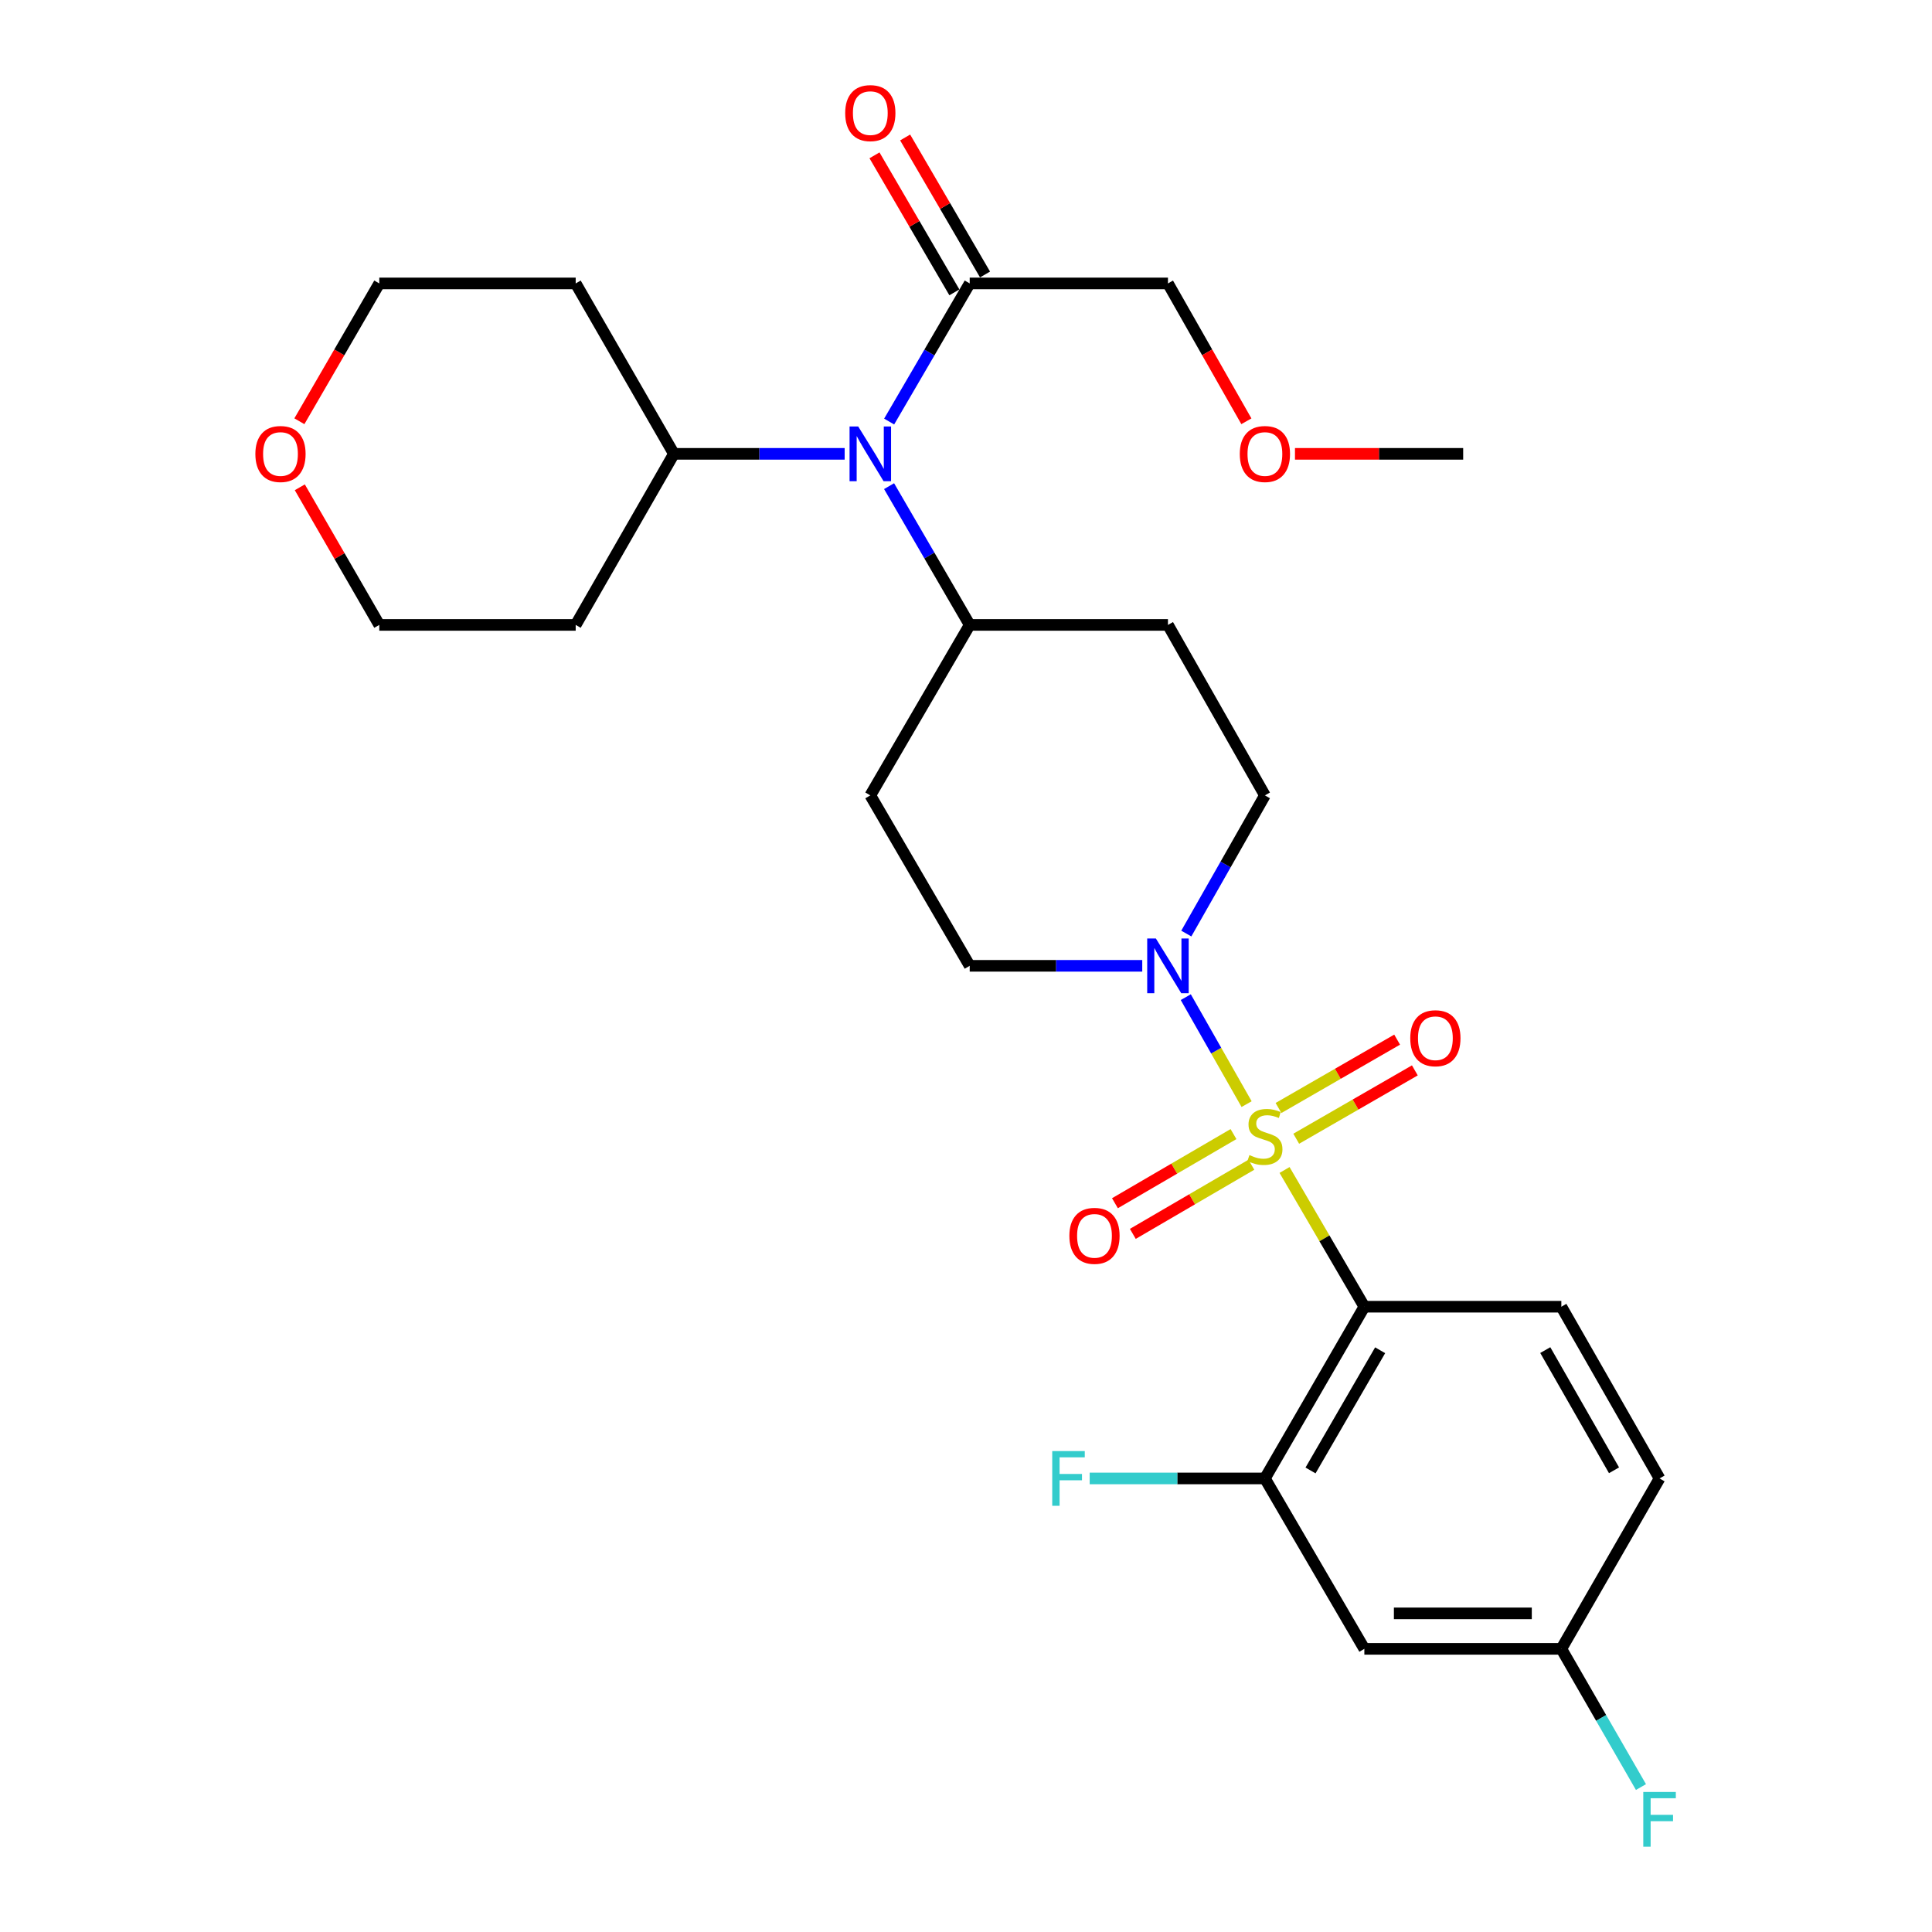 <?xml version='1.0' encoding='iso-8859-1'?>
<svg version='1.1' baseProfile='full'
              xmlns='http://www.w3.org/2000/svg'
                      xmlns:rdkit='http://www.rdkit.org/xml'
                      xmlns:xlink='http://www.w3.org/1999/xlink'
                  xml:space='preserve'
width='1000px' height='1000px' viewBox='0 0 1000 1000'>
<!-- END OF HEADER -->
<rect style='opacity:1.0;fill:#FFFFFF;stroke:none' width='1000' height='1000' x='0' y='0'> </rect>
<path class='bond-0' d='M 664.885,605.581 L 685.536,640.968' style='fill:none;fill-rule:evenodd;stroke:#CCCC00;stroke-width:6px;stroke-linecap:butt;stroke-linejoin:miter;stroke-opacity:1' />
<path class='bond-0' d='M 685.536,640.968 L 706.188,676.356' style='fill:none;fill-rule:evenodd;stroke:#000000;stroke-width:6px;stroke-linecap:butt;stroke-linejoin:miter;stroke-opacity:1' />
<path class='bond-1' d='M 645.239,571.49 L 629.497,543.809' style='fill:none;fill-rule:evenodd;stroke:#CCCC00;stroke-width:6px;stroke-linecap:butt;stroke-linejoin:miter;stroke-opacity:1' />
<path class='bond-1' d='M 629.497,543.809 L 613.755,516.128' style='fill:none;fill-rule:evenodd;stroke:#0000FF;stroke-width:6px;stroke-linecap:butt;stroke-linejoin:miter;stroke-opacity:1' />
<path class='bond-5' d='M 670.922,589.406 L 701.623,571.716' style='fill:none;fill-rule:evenodd;stroke:#CCCC00;stroke-width:6px;stroke-linecap:butt;stroke-linejoin:miter;stroke-opacity:1' />
<path class='bond-5' d='M 701.623,571.716 L 732.324,554.026' style='fill:none;fill-rule:evenodd;stroke:#FF0000;stroke-width:6px;stroke-linecap:butt;stroke-linejoin:miter;stroke-opacity:1' />
<path class='bond-5' d='M 661.753,573.492 L 692.454,555.802' style='fill:none;fill-rule:evenodd;stroke:#CCCC00;stroke-width:6px;stroke-linecap:butt;stroke-linejoin:miter;stroke-opacity:1' />
<path class='bond-5' d='M 692.454,555.802 L 723.155,538.112' style='fill:none;fill-rule:evenodd;stroke:#FF0000;stroke-width:6px;stroke-linecap:butt;stroke-linejoin:miter;stroke-opacity:1' />
<path class='bond-6' d='M 638.452,587 L 607.773,604.893' style='fill:none;fill-rule:evenodd;stroke:#CCCC00;stroke-width:6px;stroke-linecap:butt;stroke-linejoin:miter;stroke-opacity:1' />
<path class='bond-6' d='M 607.773,604.893 L 577.094,622.786' style='fill:none;fill-rule:evenodd;stroke:#FF0000;stroke-width:6px;stroke-linecap:butt;stroke-linejoin:miter;stroke-opacity:1' />
<path class='bond-6' d='M 647.705,602.865 L 617.026,620.758' style='fill:none;fill-rule:evenodd;stroke:#CCCC00;stroke-width:6px;stroke-linecap:butt;stroke-linejoin:miter;stroke-opacity:1' />
<path class='bond-6' d='M 617.026,620.758 L 586.347,638.651' style='fill:none;fill-rule:evenodd;stroke:#FF0000;stroke-width:6px;stroke-linecap:butt;stroke-linejoin:miter;stroke-opacity:1' />
<path class='bond-2' d='M 706.188,676.356 L 654.712,765.237' style='fill:none;fill-rule:evenodd;stroke:#000000;stroke-width:6px;stroke-linecap:butt;stroke-linejoin:miter;stroke-opacity:1' />
<path class='bond-2' d='M 714.359,698.892 L 678.326,761.109' style='fill:none;fill-rule:evenodd;stroke:#000000;stroke-width:6px;stroke-linecap:butt;stroke-linejoin:miter;stroke-opacity:1' />
<path class='bond-7' d='M 706.188,676.356 L 808.149,676.356' style='fill:none;fill-rule:evenodd;stroke:#000000;stroke-width:6px;stroke-linecap:butt;stroke-linejoin:miter;stroke-opacity:1' />
<path class='bond-10' d='M 591.226,499.909 L 546.572,499.909' style='fill:none;fill-rule:evenodd;stroke:#0000FF;stroke-width:6px;stroke-linecap:butt;stroke-linejoin:miter;stroke-opacity:1' />
<path class='bond-10' d='M 546.572,499.909 L 501.917,499.909' style='fill:none;fill-rule:evenodd;stroke:#000000;stroke-width:6px;stroke-linecap:butt;stroke-linejoin:miter;stroke-opacity:1' />
<path class='bond-11' d='M 614.029,483.212 L 634.371,447.452' style='fill:none;fill-rule:evenodd;stroke:#0000FF;stroke-width:6px;stroke-linecap:butt;stroke-linejoin:miter;stroke-opacity:1' />
<path class='bond-11' d='M 634.371,447.452 L 654.712,411.691' style='fill:none;fill-rule:evenodd;stroke:#000000;stroke-width:6px;stroke-linecap:butt;stroke-linejoin:miter;stroke-opacity:1' />
<path class='bond-8' d='M 654.712,765.237 L 706.188,853.444' style='fill:none;fill-rule:evenodd;stroke:#000000;stroke-width:6px;stroke-linecap:butt;stroke-linejoin:miter;stroke-opacity:1' />
<path class='bond-18' d='M 654.712,765.237 L 609.365,765.237' style='fill:none;fill-rule:evenodd;stroke:#000000;stroke-width:6px;stroke-linecap:butt;stroke-linejoin:miter;stroke-opacity:1' />
<path class='bond-18' d='M 609.365,765.237 L 564.017,765.237' style='fill:none;fill-rule:evenodd;stroke:#33CCCC;stroke-width:6px;stroke-linecap:butt;stroke-linejoin:miter;stroke-opacity:1' />
<path class='bond-3' d='M 460.186,251.629 L 481.052,287.541' style='fill:none;fill-rule:evenodd;stroke:#0000FF;stroke-width:6px;stroke-linecap:butt;stroke-linejoin:miter;stroke-opacity:1' />
<path class='bond-3' d='M 481.052,287.541 L 501.917,323.453' style='fill:none;fill-rule:evenodd;stroke:#000000;stroke-width:6px;stroke-linecap:butt;stroke-linejoin:miter;stroke-opacity:1' />
<path class='bond-4' d='M 460.219,218.196 L 481.068,182.448' style='fill:none;fill-rule:evenodd;stroke:#0000FF;stroke-width:6px;stroke-linecap:butt;stroke-linejoin:miter;stroke-opacity:1' />
<path class='bond-4' d='M 481.068,182.448 L 501.917,146.701' style='fill:none;fill-rule:evenodd;stroke:#000000;stroke-width:6px;stroke-linecap:butt;stroke-linejoin:miter;stroke-opacity:1' />
<path class='bond-14' d='M 437.19,234.909 L 393.003,234.909' style='fill:none;fill-rule:evenodd;stroke:#0000FF;stroke-width:6px;stroke-linecap:butt;stroke-linejoin:miter;stroke-opacity:1' />
<path class='bond-14' d='M 393.003,234.909 L 348.816,234.909' style='fill:none;fill-rule:evenodd;stroke:#000000;stroke-width:6px;stroke-linecap:butt;stroke-linejoin:miter;stroke-opacity:1' />
<path class='bond-15' d='M 509.85,142.076 L 489.175,106.613' style='fill:none;fill-rule:evenodd;stroke:#000000;stroke-width:6px;stroke-linecap:butt;stroke-linejoin:miter;stroke-opacity:1' />
<path class='bond-15' d='M 489.175,106.613 L 468.499,71.151' style='fill:none;fill-rule:evenodd;stroke:#FF0000;stroke-width:6px;stroke-linecap:butt;stroke-linejoin:miter;stroke-opacity:1' />
<path class='bond-15' d='M 493.984,151.326 L 473.308,115.864' style='fill:none;fill-rule:evenodd;stroke:#000000;stroke-width:6px;stroke-linecap:butt;stroke-linejoin:miter;stroke-opacity:1' />
<path class='bond-15' d='M 473.308,115.864 L 452.633,80.401' style='fill:none;fill-rule:evenodd;stroke:#FF0000;stroke-width:6px;stroke-linecap:butt;stroke-linejoin:miter;stroke-opacity:1' />
<path class='bond-23' d='M 501.917,146.701 L 604.532,146.701' style='fill:none;fill-rule:evenodd;stroke:#000000;stroke-width:6px;stroke-linecap:butt;stroke-linejoin:miter;stroke-opacity:1' />
<path class='bond-19' d='M 808.149,676.356 L 858.982,765.237' style='fill:none;fill-rule:evenodd;stroke:#000000;stroke-width:6px;stroke-linecap:butt;stroke-linejoin:miter;stroke-opacity:1' />
<path class='bond-19' d='M 799.832,698.806 L 835.415,761.023' style='fill:none;fill-rule:evenodd;stroke:#000000;stroke-width:6px;stroke-linecap:butt;stroke-linejoin:miter;stroke-opacity:1' />
<path class='bond-29' d='M 706.188,853.444 L 808.149,853.444' style='fill:none;fill-rule:evenodd;stroke:#000000;stroke-width:6px;stroke-linecap:butt;stroke-linejoin:miter;stroke-opacity:1' />
<path class='bond-29' d='M 721.482,835.079 L 792.855,835.079' style='fill:none;fill-rule:evenodd;stroke:#000000;stroke-width:6px;stroke-linecap:butt;stroke-linejoin:miter;stroke-opacity:1' />
<path class='bond-9' d='M 501.917,323.453 L 604.532,323.453' style='fill:none;fill-rule:evenodd;stroke:#000000;stroke-width:6px;stroke-linecap:butt;stroke-linejoin:miter;stroke-opacity:1' />
<path class='bond-28' d='M 501.917,323.453 L 450.472,411.691' style='fill:none;fill-rule:evenodd;stroke:#000000;stroke-width:6px;stroke-linecap:butt;stroke-linejoin:miter;stroke-opacity:1' />
<path class='bond-12' d='M 501.917,499.909 L 450.472,411.691' style='fill:none;fill-rule:evenodd;stroke:#000000;stroke-width:6px;stroke-linecap:butt;stroke-linejoin:miter;stroke-opacity:1' />
<path class='bond-13' d='M 654.712,411.691 L 604.532,323.453' style='fill:none;fill-rule:evenodd;stroke:#000000;stroke-width:6px;stroke-linecap:butt;stroke-linejoin:miter;stroke-opacity:1' />
<path class='bond-20' d='M 348.816,234.909 L 297.973,323.453' style='fill:none;fill-rule:evenodd;stroke:#000000;stroke-width:6px;stroke-linecap:butt;stroke-linejoin:miter;stroke-opacity:1' />
<path class='bond-21' d='M 348.816,234.909 L 297.973,146.701' style='fill:none;fill-rule:evenodd;stroke:#000000;stroke-width:6px;stroke-linecap:butt;stroke-linejoin:miter;stroke-opacity:1' />
<path class='bond-16' d='M 154.958,218.04 L 175.637,182.37' style='fill:none;fill-rule:evenodd;stroke:#FF0000;stroke-width:6px;stroke-linecap:butt;stroke-linejoin:miter;stroke-opacity:1' />
<path class='bond-16' d='M 175.637,182.37 L 196.317,146.701' style='fill:none;fill-rule:evenodd;stroke:#000000;stroke-width:6px;stroke-linecap:butt;stroke-linejoin:miter;stroke-opacity:1' />
<path class='bond-30' d='M 155.179,252.225 L 175.748,287.839' style='fill:none;fill-rule:evenodd;stroke:#FF0000;stroke-width:6px;stroke-linecap:butt;stroke-linejoin:miter;stroke-opacity:1' />
<path class='bond-30' d='M 175.748,287.839 L 196.317,323.453' style='fill:none;fill-rule:evenodd;stroke:#000000;stroke-width:6px;stroke-linecap:butt;stroke-linejoin:miter;stroke-opacity:1' />
<path class='bond-17' d='M 808.149,853.444 L 858.982,765.237' style='fill:none;fill-rule:evenodd;stroke:#000000;stroke-width:6px;stroke-linecap:butt;stroke-linejoin:miter;stroke-opacity:1' />
<path class='bond-22' d='M 808.149,853.444 L 828.754,889.211' style='fill:none;fill-rule:evenodd;stroke:#000000;stroke-width:6px;stroke-linecap:butt;stroke-linejoin:miter;stroke-opacity:1' />
<path class='bond-22' d='M 828.754,889.211 L 849.358,924.977' style='fill:none;fill-rule:evenodd;stroke:#33CCCC;stroke-width:6px;stroke-linecap:butt;stroke-linejoin:miter;stroke-opacity:1' />
<path class='bond-24' d='M 297.973,323.453 L 196.317,323.453' style='fill:none;fill-rule:evenodd;stroke:#000000;stroke-width:6px;stroke-linecap:butt;stroke-linejoin:miter;stroke-opacity:1' />
<path class='bond-25' d='M 297.973,146.701 L 196.317,146.701' style='fill:none;fill-rule:evenodd;stroke:#000000;stroke-width:6px;stroke-linecap:butt;stroke-linejoin:miter;stroke-opacity:1' />
<path class='bond-26' d='M 604.532,146.701 L 624.827,182.376' style='fill:none;fill-rule:evenodd;stroke:#000000;stroke-width:6px;stroke-linecap:butt;stroke-linejoin:miter;stroke-opacity:1' />
<path class='bond-26' d='M 624.827,182.376 L 645.122,218.052' style='fill:none;fill-rule:evenodd;stroke:#FF0000;stroke-width:6px;stroke-linecap:butt;stroke-linejoin:miter;stroke-opacity:1' />
<path class='bond-27' d='M 670.277,234.909 L 713.807,234.909' style='fill:none;fill-rule:evenodd;stroke:#FF0000;stroke-width:6px;stroke-linecap:butt;stroke-linejoin:miter;stroke-opacity:1' />
<path class='bond-27' d='M 713.807,234.909 L 757.337,234.909' style='fill:none;fill-rule:evenodd;stroke:#000000;stroke-width:6px;stroke-linecap:butt;stroke-linejoin:miter;stroke-opacity:1' />
<path  class='atom-0' d='M 646.712 597.868
Q 647.032 597.988, 648.352 598.548
Q 649.672 599.108, 651.112 599.468
Q 652.592 599.788, 654.032 599.788
Q 656.712 599.788, 658.272 598.508
Q 659.832 597.188, 659.832 594.908
Q 659.832 593.348, 659.032 592.388
Q 658.272 591.428, 657.072 590.908
Q 655.872 590.388, 653.872 589.788
Q 651.352 589.028, 649.832 588.308
Q 648.352 587.588, 647.272 586.068
Q 646.232 584.548, 646.232 581.988
Q 646.232 578.428, 648.632 576.228
Q 651.072 574.028, 655.872 574.028
Q 659.152 574.028, 662.872 575.588
L 661.952 578.668
Q 658.552 577.268, 655.992 577.268
Q 653.232 577.268, 651.712 578.428
Q 650.192 579.548, 650.232 581.508
Q 650.232 583.028, 650.992 583.948
Q 651.792 584.868, 652.912 585.388
Q 654.072 585.908, 655.992 586.508
Q 658.552 587.308, 660.072 588.108
Q 661.592 588.908, 662.672 590.548
Q 663.792 592.148, 663.792 594.908
Q 663.792 598.828, 661.152 600.948
Q 658.552 603.028, 654.192 603.028
Q 651.672 603.028, 649.752 602.468
Q 647.872 601.948, 645.632 601.028
L 646.712 597.868
' fill='#CCCC00'/>
<path  class='atom-2' d='M 598.272 485.749
L 607.552 500.749
Q 608.472 502.229, 609.952 504.909
Q 611.432 507.589, 611.512 507.749
L 611.512 485.749
L 615.272 485.749
L 615.272 514.069
L 611.392 514.069
L 601.432 497.669
Q 600.272 495.749, 599.032 493.549
Q 597.832 491.349, 597.472 490.669
L 597.472 514.069
L 593.792 514.069
L 593.792 485.749
L 598.272 485.749
' fill='#0000FF'/>
<path  class='atom-4' d='M 444.212 220.749
L 453.492 235.749
Q 454.412 237.229, 455.892 239.909
Q 457.372 242.589, 457.452 242.749
L 457.452 220.749
L 461.212 220.749
L 461.212 249.069
L 457.332 249.069
L 447.372 232.669
Q 446.212 230.749, 444.972 228.549
Q 443.772 226.349, 443.412 225.669
L 443.412 249.069
L 439.732 249.069
L 439.732 220.749
L 444.212 220.749
' fill='#0000FF'/>
<path  class='atom-6' d='M 729.95 537.385
Q 729.95 530.585, 733.31 526.785
Q 736.67 522.985, 742.95 522.985
Q 749.23 522.985, 752.59 526.785
Q 755.95 530.585, 755.95 537.385
Q 755.95 544.265, 752.55 548.185
Q 749.15 552.065, 742.95 552.065
Q 736.71 552.065, 733.31 548.185
Q 729.95 544.305, 729.95 537.385
M 742.95 548.865
Q 747.27 548.865, 749.59 545.985
Q 751.95 543.065, 751.95 537.385
Q 751.95 531.825, 749.59 529.025
Q 747.27 526.185, 742.95 526.185
Q 738.63 526.185, 736.27 528.985
Q 733.95 531.785, 733.95 537.385
Q 733.95 543.105, 736.27 545.985
Q 738.63 548.865, 742.95 548.865
' fill='#FF0000'/>
<path  class='atom-7' d='M 553.504 639.673
Q 553.504 632.873, 556.864 629.073
Q 560.224 625.273, 566.504 625.273
Q 572.784 625.273, 576.144 629.073
Q 579.504 632.873, 579.504 639.673
Q 579.504 646.553, 576.104 650.473
Q 572.704 654.353, 566.504 654.353
Q 560.264 654.353, 556.864 650.473
Q 553.504 646.593, 553.504 639.673
M 566.504 651.153
Q 570.824 651.153, 573.144 648.273
Q 575.504 645.353, 575.504 639.673
Q 575.504 634.113, 573.144 631.313
Q 570.824 628.473, 566.504 628.473
Q 562.184 628.473, 559.824 631.273
Q 557.504 634.073, 557.504 639.673
Q 557.504 645.393, 559.824 648.273
Q 562.184 651.153, 566.504 651.153
' fill='#FF0000'/>
<path  class='atom-16' d='M 437.472 58.542
Q 437.472 51.742, 440.832 47.943
Q 444.192 44.142, 450.472 44.142
Q 456.752 44.142, 460.112 47.943
Q 463.472 51.742, 463.472 58.542
Q 463.472 65.422, 460.072 69.343
Q 456.672 73.222, 450.472 73.222
Q 444.232 73.222, 440.832 69.343
Q 437.472 65.463, 437.472 58.542
M 450.472 70.022
Q 454.792 70.022, 457.112 67.142
Q 459.472 64.222, 459.472 58.542
Q 459.472 52.983, 457.112 50.182
Q 454.792 47.343, 450.472 47.343
Q 446.152 47.343, 443.792 50.142
Q 441.472 52.943, 441.472 58.542
Q 441.472 64.263, 443.792 67.142
Q 446.152 70.022, 450.472 70.022
' fill='#FF0000'/>
<path  class='atom-17' d='M 132.178 234.989
Q 132.178 228.189, 135.538 224.389
Q 138.898 220.589, 145.178 220.589
Q 151.458 220.589, 154.818 224.389
Q 158.178 228.189, 158.178 234.989
Q 158.178 241.869, 154.778 245.789
Q 151.378 249.669, 145.178 249.669
Q 138.938 249.669, 135.538 245.789
Q 132.178 241.909, 132.178 234.989
M 145.178 246.469
Q 149.498 246.469, 151.818 243.589
Q 154.178 240.669, 154.178 234.989
Q 154.178 229.429, 151.818 226.629
Q 149.498 223.789, 145.178 223.789
Q 140.858 223.789, 138.498 226.589
Q 136.178 229.389, 136.178 234.989
Q 136.178 240.709, 138.498 243.589
Q 140.858 246.469, 145.178 246.469
' fill='#FF0000'/>
<path  class='atom-19' d='M 544.636 751.077
L 561.476 751.077
L 561.476 754.317
L 548.436 754.317
L 548.436 762.917
L 560.036 762.917
L 560.036 766.197
L 548.436 766.197
L 548.436 779.397
L 544.636 779.397
L 544.636 751.077
' fill='#33CCCC'/>
<path  class='atom-23' d='M 850.562 927.523
L 867.402 927.523
L 867.402 930.763
L 854.362 930.763
L 854.362 939.363
L 865.962 939.363
L 865.962 942.643
L 854.362 942.643
L 854.362 955.843
L 850.562 955.843
L 850.562 927.523
' fill='#33CCCC'/>
<path  class='atom-27' d='M 641.712 234.989
Q 641.712 228.189, 645.072 224.389
Q 648.432 220.589, 654.712 220.589
Q 660.992 220.589, 664.352 224.389
Q 667.712 228.189, 667.712 234.989
Q 667.712 241.869, 664.312 245.789
Q 660.912 249.669, 654.712 249.669
Q 648.472 249.669, 645.072 245.789
Q 641.712 241.909, 641.712 234.989
M 654.712 246.469
Q 659.032 246.469, 661.352 243.589
Q 663.712 240.669, 663.712 234.989
Q 663.712 229.429, 661.352 226.629
Q 659.032 223.789, 654.712 223.789
Q 650.392 223.789, 648.032 226.589
Q 645.712 229.389, 645.712 234.989
Q 645.712 240.709, 648.032 243.589
Q 650.392 246.469, 654.712 246.469
' fill='#FF0000'/>
</svg>
